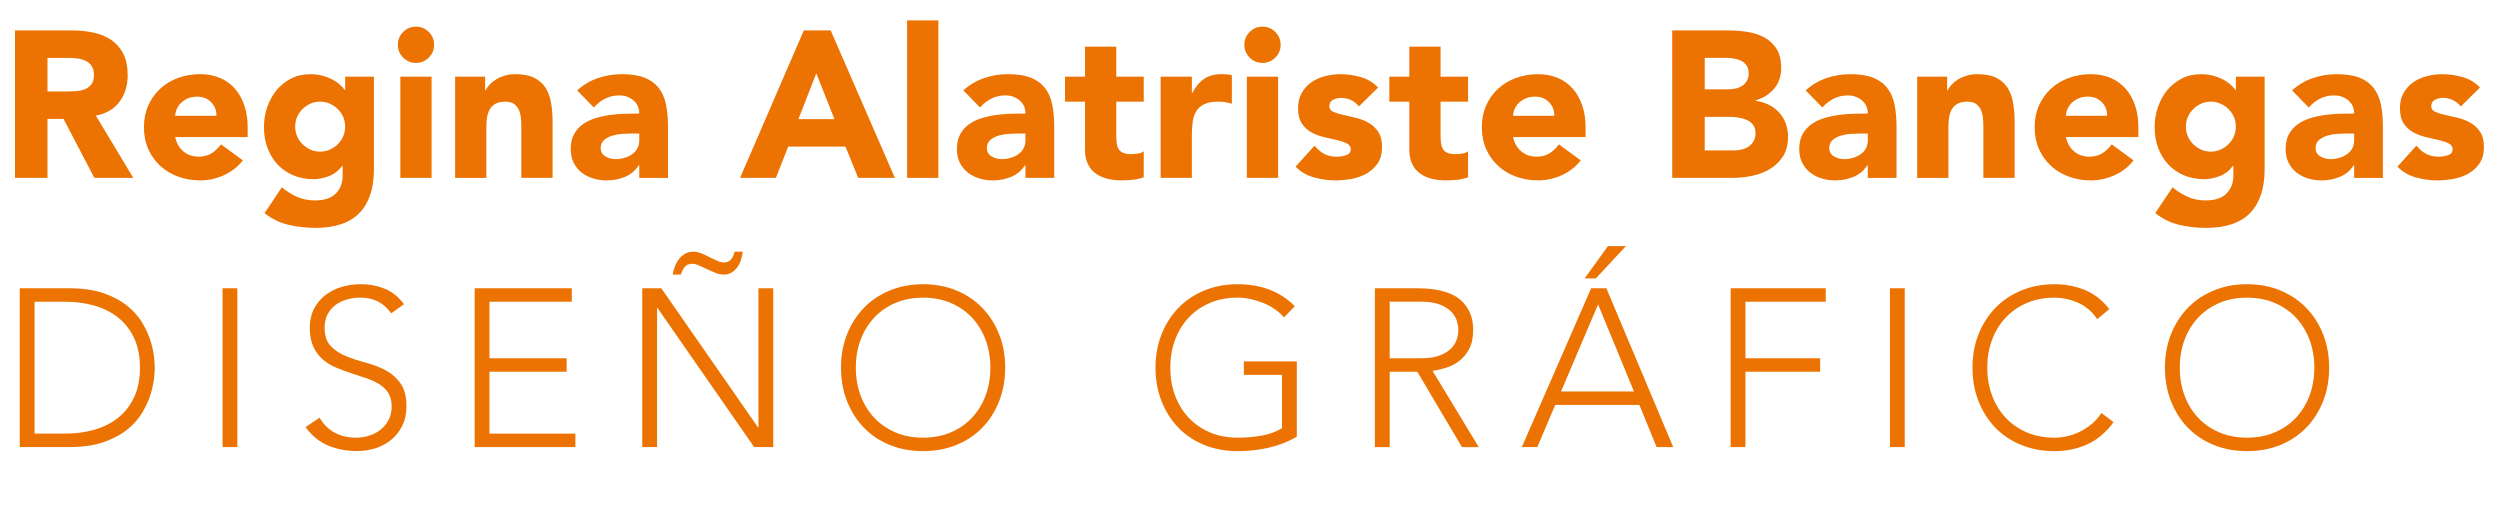<!-- Generator: Adobe Illustrator 18.1.1, SVG Export Plug-In  -->
<svg version="1.1"
	 xmlns="http://www.w3.org/2000/svg" xmlns:xlink="http://www.w3.org/1999/xlink" xmlns:a="http://ns.adobe.com/AdobeSVGViewerExtensions/3.0/"
	 x="0px" y="0px" width="156.022px" height="31.609px" viewBox="0 0 156.022 31.609" enable-background="new 0 0 156.022 31.609"
	 xml:space="preserve">
<defs>
</defs>
<g>
	<rect x="0" y="1.274" fill="none" width="156.021" height="30.334"/>
	<path fill="#EC7302" d="M0.936,1.897h3.562c0.468,0,0.912,0.046,1.332,0.137c0.421,0.091,0.789,0.243,1.105,0.455
		c0.316,0.213,0.567,0.498,0.754,0.857c0.187,0.36,0.279,0.809,0.279,1.346c0,0.65-0.169,1.203-0.507,1.657
		C7.124,6.805,6.63,7.094,5.98,7.215l2.34,3.887H5.889L3.965,7.423H2.964v3.679H0.936V1.897z M2.964,5.707H4.16
		c0.182,0,0.375-0.007,0.578-0.02C4.942,5.674,5.126,5.635,5.291,5.57C5.455,5.505,5.592,5.403,5.7,5.265S5.863,4.931,5.863,4.68
		c0-0.234-0.048-0.42-0.144-0.56C5.625,3.981,5.503,3.876,5.356,3.802C5.209,3.729,5.039,3.679,4.849,3.652S4.472,3.614,4.29,3.614
		H2.964V5.707z"/>
	<path fill="#EC7302" d="M15.158,10.01c-0.312,0.398-0.706,0.706-1.183,0.923c-0.478,0.217-0.971,0.325-1.482,0.325
		c-0.485,0-0.942-0.078-1.371-0.234c-0.43-0.156-0.802-0.379-1.118-0.669c-0.316-0.291-0.565-0.64-0.748-1.047
		C9.074,8.9,8.983,8.445,8.983,7.942c0-0.502,0.091-0.957,0.272-1.365c0.183-0.407,0.432-0.756,0.748-1.046s0.688-0.514,1.118-0.67
		c0.429-0.156,0.886-0.233,1.371-0.233c0.45,0,0.86,0.077,1.229,0.233s0.681,0.38,0.937,0.67c0.255,0.29,0.452,0.639,0.591,1.046
		c0.139,0.408,0.208,0.863,0.208,1.365v0.611h-4.523c0.078,0.373,0.247,0.669,0.507,0.891c0.26,0.221,0.58,0.331,0.962,0.331
		c0.32,0,0.592-0.071,0.812-0.214c0.221-0.144,0.414-0.327,0.578-0.553L15.158,10.01z M13.507,7.228
		c0.009-0.329-0.1-0.611-0.324-0.845c-0.226-0.234-0.516-0.352-0.871-0.352c-0.217,0-0.408,0.035-0.572,0.104
		c-0.165,0.069-0.306,0.158-0.423,0.267c-0.116,0.108-0.208,0.233-0.272,0.377c-0.065,0.143-0.103,0.292-0.11,0.448H13.507z"/>
	<path fill="#EC7302" d="M23.335,10.568c0,1.196-0.302,2.104-0.904,2.724c-0.602,0.619-1.519,0.93-2.749,0.93
		c-0.563,0-1.118-0.063-1.664-0.188c-0.546-0.126-1.049-0.371-1.508-0.734l1.079-1.612c0.303,0.251,0.621,0.45,0.955,0.598
		s0.7,0.222,1.099,0.222c0.598,0,1.038-0.146,1.319-0.436c0.282-0.291,0.423-0.661,0.423-1.111v-0.611h-0.026
		c-0.226,0.304-0.505,0.518-0.838,0.644c-0.334,0.125-0.648,0.188-0.943,0.188c-0.468,0-0.893-0.08-1.273-0.24
		c-0.382-0.161-0.709-0.386-0.981-0.677c-0.273-0.29-0.483-0.635-0.631-1.033s-0.221-0.836-0.221-1.312
		c0-0.416,0.067-0.823,0.201-1.223c0.135-0.398,0.325-0.749,0.572-1.053s0.548-0.548,0.903-0.734s0.759-0.279,1.209-0.279
		c0.277,0,0.531,0.03,0.761,0.091s0.436,0.139,0.617,0.233c0.183,0.096,0.338,0.202,0.468,0.319
		c0.131,0.116,0.234,0.231,0.312,0.344h0.026V4.783h1.794V10.568z M18.421,7.903c0,0.208,0.039,0.405,0.117,0.592
		c0.077,0.187,0.188,0.351,0.331,0.494c0.143,0.143,0.308,0.258,0.494,0.345c0.187,0.086,0.392,0.13,0.617,0.13
		c0.217,0,0.421-0.044,0.611-0.13c0.19-0.087,0.357-0.202,0.5-0.345c0.144-0.144,0.254-0.308,0.332-0.494s0.117-0.384,0.117-0.592
		s-0.039-0.405-0.117-0.591c-0.078-0.187-0.188-0.352-0.332-0.494c-0.143-0.144-0.31-0.258-0.5-0.345s-0.395-0.13-0.611-0.13
		c-0.226,0-0.431,0.043-0.617,0.13s-0.352,0.201-0.494,0.345c-0.143,0.143-0.254,0.308-0.331,0.494
		C18.46,7.498,18.421,7.695,18.421,7.903z"/>
	<path fill="#EC7302" d="M24.829,2.795c0-0.312,0.111-0.579,0.332-0.8s0.487-0.331,0.8-0.331c0.312,0,0.578,0.11,0.799,0.331
		c0.222,0.221,0.332,0.487,0.332,0.8c0,0.312-0.11,0.578-0.332,0.8c-0.221,0.221-0.487,0.331-0.799,0.331
		c-0.312,0-0.579-0.11-0.8-0.331C24.94,3.373,24.829,3.106,24.829,2.795z M24.985,4.783h1.95v6.318h-1.95V4.783z"/>
	<path fill="#EC7302" d="M28.404,4.783h1.871v0.858h0.026c0.061-0.121,0.147-0.242,0.26-0.364c0.113-0.121,0.247-0.229,0.403-0.325
		c0.156-0.095,0.334-0.173,0.533-0.233s0.416-0.091,0.649-0.091c0.494,0,0.893,0.075,1.196,0.228c0.304,0.151,0.54,0.361,0.709,0.63
		s0.283,0.585,0.344,0.949s0.092,0.759,0.092,1.183v3.484h-1.95V8.008c0-0.183-0.007-0.371-0.02-0.565
		c-0.014-0.195-0.052-0.375-0.117-0.54c-0.065-0.164-0.165-0.299-0.299-0.402c-0.135-0.104-0.327-0.156-0.579-0.156
		c-0.251,0-0.455,0.045-0.61,0.137c-0.156,0.091-0.275,0.212-0.357,0.363c-0.083,0.152-0.137,0.323-0.163,0.514
		c-0.025,0.19-0.039,0.391-0.039,0.598v3.146h-1.949V4.783z"/>
	<path fill="#EC7302" d="M39.896,10.309H39.87c-0.217,0.338-0.505,0.581-0.864,0.728c-0.36,0.147-0.739,0.222-1.138,0.222
		c-0.295,0-0.578-0.041-0.852-0.124c-0.272-0.082-0.514-0.205-0.722-0.37s-0.372-0.368-0.494-0.611
		c-0.121-0.242-0.182-0.524-0.182-0.845c0-0.364,0.067-0.672,0.201-0.923c0.135-0.252,0.316-0.459,0.546-0.624
		c0.23-0.165,0.492-0.293,0.787-0.384c0.294-0.091,0.6-0.158,0.916-0.201c0.316-0.044,0.633-0.069,0.949-0.078
		s0.609-0.013,0.878-0.013c0-0.347-0.124-0.622-0.371-0.826c-0.247-0.203-0.539-0.306-0.877-0.306c-0.321,0-0.613,0.067-0.878,0.202
		c-0.265,0.134-0.5,0.318-0.708,0.553l-1.04-1.066c0.363-0.338,0.788-0.592,1.273-0.761s0.988-0.253,1.508-0.253
		c0.572,0,1.043,0.071,1.411,0.214c0.368,0.144,0.663,0.354,0.884,0.631s0.375,0.617,0.462,1.021c0.086,0.403,0.13,0.869,0.13,1.397
		v3.211h-1.794V10.309z M39.415,8.333c-0.147,0-0.331,0.006-0.553,0.02c-0.221,0.013-0.433,0.05-0.637,0.11s-0.377,0.151-0.52,0.272
		c-0.144,0.122-0.215,0.291-0.215,0.507c0,0.234,0.1,0.408,0.299,0.521s0.407,0.169,0.624,0.169c0.19,0,0.375-0.026,0.553-0.078
		s0.336-0.125,0.475-0.221s0.249-0.217,0.331-0.364s0.124-0.32,0.124-0.52V8.333H39.415z"/>
	<path fill="#EC7302" d="M50.165,1.897h1.677l4.005,9.204h-2.288l-0.793-1.95H49.19l-0.768,1.95h-2.235L50.165,1.897z M50.945,4.575
		l-1.118,2.86h2.249L50.945,4.575z"/>
	<path fill="#EC7302" d="M56.612,1.273h1.95v9.828h-1.95V1.273z"/>
	<path fill="#EC7302" d="M63.997,10.309h-0.026c-0.217,0.338-0.505,0.581-0.864,0.728c-0.36,0.147-0.739,0.222-1.138,0.222
		c-0.295,0-0.578-0.041-0.852-0.124c-0.272-0.082-0.514-0.205-0.722-0.37s-0.372-0.368-0.494-0.611
		C59.78,9.91,59.72,9.628,59.72,9.308c0-0.364,0.067-0.672,0.201-0.923c0.135-0.252,0.316-0.459,0.546-0.624
		c0.23-0.165,0.492-0.293,0.787-0.384c0.294-0.091,0.6-0.158,0.916-0.201c0.316-0.044,0.633-0.069,0.949-0.078
		s0.609-0.013,0.878-0.013c0-0.347-0.124-0.622-0.371-0.826c-0.247-0.203-0.539-0.306-0.877-0.306c-0.321,0-0.613,0.067-0.878,0.202
		c-0.265,0.134-0.5,0.318-0.708,0.553l-1.04-1.066c0.363-0.338,0.788-0.592,1.273-0.761s0.988-0.253,1.508-0.253
		c0.572,0,1.043,0.071,1.411,0.214c0.368,0.144,0.663,0.354,0.884,0.631s0.375,0.617,0.462,1.021c0.086,0.403,0.13,0.869,0.13,1.397
		v3.211h-1.794V10.309z M63.516,8.333c-0.147,0-0.331,0.006-0.553,0.02c-0.221,0.013-0.433,0.05-0.637,0.11s-0.377,0.151-0.52,0.272
		c-0.144,0.122-0.215,0.291-0.215,0.507c0,0.234,0.1,0.408,0.299,0.521s0.407,0.169,0.624,0.169c0.19,0,0.375-0.026,0.553-0.078
		s0.336-0.125,0.475-0.221s0.249-0.217,0.331-0.364s0.124-0.32,0.124-0.52V8.333H63.516z"/>
	<path fill="#EC7302" d="M71.381,6.344h-1.716v2.105c0,0.174,0.008,0.332,0.025,0.475c0.018,0.144,0.057,0.267,0.117,0.371
		c0.061,0.104,0.154,0.184,0.279,0.24c0.126,0.057,0.293,0.084,0.501,0.084c0.104,0,0.24-0.011,0.409-0.032s0.297-0.071,0.384-0.149
		v1.625c-0.217,0.078-0.442,0.13-0.676,0.156c-0.234,0.025-0.464,0.039-0.689,0.039c-0.329,0-0.633-0.035-0.91-0.104
		s-0.52-0.18-0.728-0.331s-0.371-0.349-0.487-0.592c-0.117-0.242-0.176-0.537-0.176-0.884V6.344h-1.248V4.783h1.248V2.912h1.95
		v1.871h1.716V6.344z"/>
	<path fill="#EC7302" d="M72.434,4.783h1.949v1.015h0.026c0.208-0.391,0.455-0.683,0.741-0.878s0.646-0.292,1.079-0.292
		c0.112,0,0.225,0.004,0.338,0.013c0.112,0.009,0.216,0.026,0.312,0.052v1.781c-0.139-0.043-0.275-0.076-0.409-0.098
		c-0.135-0.021-0.275-0.032-0.423-0.032c-0.372,0-0.667,0.052-0.884,0.156c-0.217,0.104-0.384,0.249-0.5,0.436
		c-0.117,0.186-0.193,0.409-0.228,0.669c-0.035,0.26-0.053,0.546-0.053,0.858v2.639h-1.949V4.783z"/>
	<path fill="#EC7302" d="M77.659,2.795c0-0.312,0.111-0.579,0.332-0.8s0.487-0.331,0.8-0.331c0.312,0,0.578,0.11,0.799,0.331
		c0.222,0.221,0.332,0.487,0.332,0.8c0,0.312-0.11,0.578-0.332,0.8c-0.221,0.221-0.487,0.331-0.799,0.331
		c-0.312,0-0.579-0.11-0.8-0.331C77.771,3.373,77.659,3.106,77.659,2.795z M77.815,4.783h1.95v6.318h-1.95V4.783z"/>
	<path fill="#EC7302" d="M84.809,6.643c-0.286-0.355-0.663-0.533-1.131-0.533c-0.164,0-0.325,0.039-0.48,0.117
		c-0.156,0.078-0.234,0.213-0.234,0.403c0,0.155,0.08,0.271,0.24,0.344c0.16,0.074,0.364,0.14,0.611,0.195
		c0.247,0.057,0.512,0.117,0.793,0.182c0.281,0.065,0.546,0.167,0.793,0.306s0.45,0.327,0.611,0.565
		c0.16,0.239,0.24,0.558,0.24,0.956c0,0.407-0.089,0.743-0.267,1.008c-0.178,0.264-0.405,0.477-0.683,0.637
		s-0.589,0.272-0.936,0.338c-0.347,0.064-0.689,0.098-1.027,0.098c-0.442,0-0.889-0.063-1.339-0.188
		c-0.451-0.126-0.832-0.349-1.145-0.67l1.184-1.312c0.182,0.226,0.384,0.396,0.604,0.513c0.221,0.117,0.479,0.176,0.773,0.176
		c0.226,0,0.429-0.032,0.611-0.098c0.182-0.064,0.272-0.184,0.272-0.357c0-0.164-0.08-0.288-0.24-0.37s-0.364-0.151-0.611-0.208
		s-0.512-0.117-0.793-0.182c-0.281-0.065-0.546-0.163-0.793-0.293s-0.45-0.314-0.61-0.553c-0.161-0.238-0.241-0.557-0.241-0.955
		c0-0.373,0.076-0.693,0.228-0.962s0.352-0.49,0.599-0.663c0.246-0.174,0.53-0.301,0.851-0.384c0.321-0.082,0.646-0.123,0.976-0.123
		c0.416,0,0.836,0.061,1.261,0.182s0.784,0.338,1.079,0.65L84.809,6.643z"/>
	<path fill="#EC7302" d="M91.621,6.344h-1.716v2.105c0,0.174,0.008,0.332,0.025,0.475c0.018,0.144,0.057,0.267,0.117,0.371
		c0.061,0.104,0.154,0.184,0.279,0.24c0.126,0.057,0.293,0.084,0.501,0.084c0.104,0,0.24-0.011,0.409-0.032s0.297-0.071,0.384-0.149
		v1.625c-0.217,0.078-0.442,0.13-0.676,0.156c-0.234,0.025-0.464,0.039-0.689,0.039c-0.329,0-0.633-0.035-0.91-0.104
		s-0.52-0.18-0.728-0.331s-0.371-0.349-0.487-0.592c-0.117-0.242-0.176-0.537-0.176-0.884V6.344h-1.248V4.783h1.248V2.912h1.95
		v1.871h1.716V6.344z"/>
	<path fill="#EC7302" d="M98.653,10.01c-0.312,0.398-0.706,0.706-1.183,0.923c-0.478,0.217-0.971,0.325-1.482,0.325
		c-0.485,0-0.942-0.078-1.371-0.234c-0.43-0.156-0.802-0.379-1.118-0.669c-0.316-0.291-0.565-0.64-0.748-1.047
		c-0.182-0.407-0.272-0.862-0.272-1.365c0-0.502,0.091-0.957,0.272-1.365c0.183-0.407,0.432-0.756,0.748-1.046
		s0.688-0.514,1.118-0.67c0.429-0.156,0.886-0.233,1.371-0.233c0.45,0,0.86,0.077,1.229,0.233s0.681,0.38,0.937,0.67
		c0.255,0.29,0.452,0.639,0.591,1.046c0.139,0.408,0.208,0.863,0.208,1.365v0.611h-4.523c0.078,0.373,0.247,0.669,0.507,0.891
		c0.26,0.221,0.58,0.331,0.962,0.331c0.32,0,0.592-0.071,0.812-0.214c0.221-0.144,0.414-0.327,0.578-0.553L98.653,10.01z
		 M97.002,7.228c0.009-0.329-0.1-0.611-0.324-0.845c-0.226-0.234-0.516-0.352-0.871-0.352c-0.217,0-0.408,0.035-0.572,0.104
		c-0.165,0.069-0.306,0.158-0.423,0.267c-0.116,0.108-0.208,0.233-0.272,0.377c-0.065,0.143-0.103,0.292-0.11,0.448H97.002z"/>
	<path fill="#EC7302" d="M104.36,1.897h3.433c0.398,0,0.8,0.028,1.202,0.085c0.403,0.057,0.765,0.169,1.086,0.338
		c0.32,0.169,0.58,0.405,0.779,0.708c0.2,0.304,0.3,0.707,0.3,1.209c0,0.521-0.146,0.951-0.436,1.294
		c-0.291,0.342-0.674,0.587-1.15,0.734v0.026c0.303,0.043,0.578,0.128,0.825,0.253c0.247,0.126,0.459,0.286,0.637,0.481
		c0.178,0.194,0.314,0.422,0.41,0.683c0.095,0.26,0.143,0.537,0.143,0.832c0,0.485-0.104,0.89-0.312,1.215s-0.477,0.588-0.806,0.787
		s-0.7,0.342-1.111,0.429c-0.412,0.087-0.821,0.13-1.229,0.13h-3.771V1.897z M106.389,5.576h1.469c0.156,0,0.311-0.017,0.462-0.052
		c0.151-0.034,0.288-0.091,0.409-0.169s0.219-0.182,0.293-0.312c0.073-0.131,0.11-0.286,0.11-0.469c0-0.19-0.041-0.349-0.123-0.475
		c-0.083-0.125-0.189-0.223-0.319-0.292s-0.277-0.119-0.441-0.149c-0.165-0.03-0.325-0.045-0.481-0.045h-1.378V5.576z
		 M106.389,9.386h1.82c0.156,0,0.313-0.018,0.475-0.052c0.16-0.035,0.306-0.096,0.436-0.183c0.13-0.086,0.235-0.199,0.318-0.338
		c0.082-0.139,0.123-0.308,0.123-0.507c0-0.217-0.054-0.393-0.162-0.526c-0.108-0.135-0.245-0.236-0.409-0.306
		c-0.165-0.069-0.343-0.117-0.533-0.143c-0.191-0.026-0.369-0.039-0.533-0.039h-1.534V9.386z"/>
	<path fill="#EC7302" d="M116.567,10.309h-0.026c-0.217,0.338-0.505,0.581-0.864,0.728c-0.36,0.147-0.739,0.222-1.138,0.222
		c-0.295,0-0.578-0.041-0.852-0.124c-0.272-0.082-0.514-0.205-0.722-0.37s-0.372-0.368-0.494-0.611
		c-0.121-0.242-0.182-0.524-0.182-0.845c0-0.364,0.067-0.672,0.201-0.923c0.135-0.252,0.316-0.459,0.546-0.624
		c0.23-0.165,0.492-0.293,0.787-0.384c0.294-0.091,0.6-0.158,0.916-0.201c0.316-0.044,0.633-0.069,0.949-0.078
		s0.609-0.013,0.878-0.013c0-0.347-0.124-0.622-0.371-0.826c-0.247-0.203-0.539-0.306-0.877-0.306c-0.321,0-0.613,0.067-0.878,0.202
		c-0.265,0.134-0.5,0.318-0.708,0.553l-1.04-1.066c0.363-0.338,0.788-0.592,1.273-0.761s0.988-0.253,1.508-0.253
		c0.572,0,1.043,0.071,1.411,0.214c0.368,0.144,0.663,0.354,0.884,0.631s0.375,0.617,0.462,1.021c0.086,0.403,0.13,0.869,0.13,1.397
		v3.211h-1.794V10.309z M116.086,8.333c-0.147,0-0.331,0.006-0.553,0.02c-0.221,0.013-0.433,0.05-0.637,0.11
		s-0.377,0.151-0.52,0.272c-0.144,0.122-0.215,0.291-0.215,0.507c0,0.234,0.1,0.408,0.299,0.521s0.407,0.169,0.624,0.169
		c0.19,0,0.375-0.026,0.553-0.078s0.336-0.125,0.475-0.221s0.249-0.217,0.331-0.364s0.124-0.32,0.124-0.52V8.333H116.086z"/>
	<path fill="#EC7302" d="M119.648,4.783h1.871v0.858h0.026c0.061-0.121,0.147-0.242,0.26-0.364c0.113-0.121,0.247-0.229,0.403-0.325
		c0.156-0.095,0.334-0.173,0.533-0.233s0.416-0.091,0.649-0.091c0.494,0,0.893,0.075,1.196,0.228c0.304,0.151,0.54,0.361,0.709,0.63
		s0.283,0.585,0.344,0.949s0.092,0.759,0.092,1.183v3.484h-1.95V8.008c0-0.183-0.007-0.371-0.02-0.565
		c-0.014-0.195-0.052-0.375-0.117-0.54c-0.065-0.164-0.165-0.299-0.299-0.402c-0.135-0.104-0.327-0.156-0.579-0.156
		c-0.251,0-0.455,0.045-0.61,0.137c-0.156,0.091-0.275,0.212-0.357,0.363c-0.083,0.152-0.137,0.323-0.163,0.514
		c-0.025,0.19-0.039,0.391-0.039,0.598v3.146h-1.949V4.783z"/>
	<path fill="#EC7302" d="M133.154,10.01c-0.312,0.398-0.706,0.706-1.183,0.923c-0.478,0.217-0.971,0.325-1.482,0.325
		c-0.485,0-0.942-0.078-1.371-0.234c-0.43-0.156-0.802-0.379-1.118-0.669c-0.316-0.291-0.565-0.64-0.748-1.047
		c-0.182-0.407-0.272-0.862-0.272-1.365c0-0.502,0.091-0.957,0.272-1.365c0.183-0.407,0.432-0.756,0.748-1.046
		s0.688-0.514,1.118-0.67c0.429-0.156,0.886-0.233,1.371-0.233c0.45,0,0.86,0.077,1.229,0.233s0.681,0.38,0.937,0.67
		c0.255,0.29,0.452,0.639,0.591,1.046c0.139,0.408,0.208,0.863,0.208,1.365v0.611h-4.523c0.078,0.373,0.247,0.669,0.507,0.891
		c0.26,0.221,0.58,0.331,0.962,0.331c0.32,0,0.592-0.071,0.812-0.214c0.221-0.144,0.414-0.327,0.578-0.553L133.154,10.01z
		 M131.503,7.228c0.009-0.329-0.1-0.611-0.324-0.845c-0.226-0.234-0.516-0.352-0.871-0.352c-0.217,0-0.408,0.035-0.572,0.104
		c-0.165,0.069-0.306,0.158-0.423,0.267c-0.116,0.108-0.208,0.233-0.272,0.377c-0.065,0.143-0.103,0.292-0.11,0.448H131.503z"/>
	<path fill="#EC7302" d="M141.332,10.568c0,1.196-0.302,2.104-0.904,2.724c-0.602,0.619-1.519,0.93-2.749,0.93
		c-0.563,0-1.118-0.063-1.664-0.188c-0.546-0.126-1.049-0.371-1.508-0.734l1.079-1.612c0.303,0.251,0.621,0.45,0.955,0.598
		s0.7,0.222,1.099,0.222c0.598,0,1.038-0.146,1.319-0.436c0.282-0.291,0.423-0.661,0.423-1.111v-0.611h-0.026
		c-0.226,0.304-0.505,0.518-0.838,0.644c-0.334,0.125-0.648,0.188-0.943,0.188c-0.468,0-0.893-0.08-1.273-0.24
		c-0.382-0.161-0.709-0.386-0.981-0.677c-0.273-0.29-0.483-0.635-0.631-1.033s-0.221-0.836-0.221-1.312
		c0-0.416,0.067-0.823,0.201-1.223c0.135-0.398,0.325-0.749,0.572-1.053s0.548-0.548,0.903-0.734s0.759-0.279,1.209-0.279
		c0.277,0,0.531,0.03,0.761,0.091s0.436,0.139,0.617,0.233c0.183,0.096,0.338,0.202,0.468,0.319
		c0.131,0.116,0.234,0.231,0.312,0.344h0.026V4.783h1.794V10.568z M136.418,7.903c0,0.208,0.039,0.405,0.117,0.592
		c0.077,0.187,0.188,0.351,0.331,0.494c0.143,0.143,0.308,0.258,0.494,0.345c0.187,0.086,0.392,0.13,0.617,0.13
		c0.217,0,0.421-0.044,0.611-0.13c0.19-0.087,0.357-0.202,0.5-0.345c0.144-0.144,0.254-0.308,0.332-0.494s0.117-0.384,0.117-0.592
		s-0.039-0.405-0.117-0.591c-0.078-0.187-0.188-0.352-0.332-0.494c-0.143-0.144-0.31-0.258-0.5-0.345s-0.395-0.13-0.611-0.13
		c-0.226,0-0.431,0.043-0.617,0.13s-0.352,0.201-0.494,0.345c-0.143,0.143-0.254,0.308-0.331,0.494
		C136.457,7.498,136.418,7.695,136.418,7.903z"/>
	<path fill="#EC7302" d="M146.921,10.309h-0.026c-0.217,0.338-0.505,0.581-0.864,0.728c-0.36,0.147-0.739,0.222-1.138,0.222
		c-0.295,0-0.578-0.041-0.852-0.124c-0.272-0.082-0.514-0.205-0.722-0.37s-0.372-0.368-0.494-0.611
		c-0.121-0.242-0.182-0.524-0.182-0.845c0-0.364,0.067-0.672,0.201-0.923c0.135-0.252,0.316-0.459,0.546-0.624
		c0.23-0.165,0.492-0.293,0.787-0.384c0.294-0.091,0.6-0.158,0.916-0.201c0.316-0.044,0.633-0.069,0.949-0.078
		s0.609-0.013,0.878-0.013c0-0.347-0.124-0.622-0.371-0.826c-0.247-0.203-0.539-0.306-0.877-0.306c-0.321,0-0.613,0.067-0.878,0.202
		c-0.265,0.134-0.5,0.318-0.708,0.553l-1.04-1.066c0.363-0.338,0.788-0.592,1.273-0.761s0.988-0.253,1.508-0.253
		c0.572,0,1.043,0.071,1.411,0.214c0.368,0.144,0.663,0.354,0.884,0.631s0.375,0.617,0.462,1.021c0.086,0.403,0.13,0.869,0.13,1.397
		v3.211h-1.794V10.309z M146.439,8.333c-0.147,0-0.331,0.006-0.553,0.02c-0.221,0.013-0.433,0.05-0.637,0.11
		s-0.377,0.151-0.52,0.272c-0.144,0.122-0.215,0.291-0.215,0.507c0,0.234,0.1,0.408,0.299,0.521s0.407,0.169,0.624,0.169
		c0.19,0,0.375-0.026,0.553-0.078s0.336-0.125,0.475-0.221s0.249-0.217,0.331-0.364s0.124-0.32,0.124-0.52V8.333H146.439z"/>
	<path fill="#EC7302" d="M153.576,6.643c-0.286-0.355-0.663-0.533-1.131-0.533c-0.164,0-0.325,0.039-0.48,0.117
		c-0.156,0.078-0.234,0.213-0.234,0.403c0,0.155,0.08,0.271,0.24,0.344c0.16,0.074,0.364,0.14,0.611,0.195
		c0.247,0.057,0.512,0.117,0.793,0.182c0.281,0.065,0.546,0.167,0.793,0.306s0.45,0.327,0.611,0.565
		c0.16,0.239,0.24,0.558,0.24,0.956c0,0.407-0.089,0.743-0.267,1.008c-0.178,0.264-0.405,0.477-0.683,0.637
		s-0.589,0.272-0.936,0.338c-0.347,0.064-0.689,0.098-1.027,0.098c-0.442,0-0.889-0.063-1.339-0.188
		c-0.451-0.126-0.832-0.349-1.145-0.67l1.184-1.312c0.182,0.226,0.384,0.396,0.604,0.513c0.221,0.117,0.479,0.176,0.773,0.176
		c0.226,0,0.429-0.032,0.611-0.098c0.182-0.064,0.272-0.184,0.272-0.357c0-0.164-0.08-0.288-0.24-0.37s-0.364-0.151-0.611-0.208
		s-0.512-0.117-0.793-0.182c-0.281-0.065-0.546-0.163-0.793-0.293s-0.45-0.314-0.61-0.553c-0.161-0.238-0.241-0.557-0.241-0.955
		c0-0.373,0.076-0.693,0.228-0.962s0.352-0.49,0.599-0.663c0.246-0.174,0.53-0.301,0.851-0.384c0.321-0.082,0.646-0.123,0.976-0.123
		c0.416,0,0.836,0.061,1.261,0.182s0.784,0.338,1.079,0.65L153.576,6.643z"/>
	<path fill="#EC7302" d="M1.232,17.99h3.065c0.858,0,1.587,0.105,2.185,0.315c0.597,0.21,1.094,0.479,1.49,0.805
		c0.396,0.327,0.71,0.688,0.938,1.085s0.396,0.777,0.504,1.141c0.107,0.364,0.175,0.693,0.203,0.987s0.042,0.502,0.042,0.623
		s-0.014,0.329-0.042,0.623s-0.096,0.623-0.203,0.987c-0.107,0.363-0.275,0.744-0.504,1.141s-0.542,0.759-0.938,1.085
		c-0.396,0.327-0.894,0.595-1.49,0.805c-0.598,0.21-1.326,0.315-2.185,0.315H1.232V17.99z M2.156,27.062H4.06
		c0.653,0,1.265-0.082,1.834-0.245s1.064-0.413,1.484-0.749s0.751-0.763,0.994-1.281c0.242-0.518,0.364-1.132,0.364-1.841
		s-0.122-1.323-0.364-1.841c-0.243-0.519-0.574-0.945-0.994-1.281s-0.915-0.586-1.484-0.749S4.713,18.83,4.06,18.83H2.156V27.062z"
		/>
	<path fill="#EC7302" d="M13.889,17.99h0.924v9.912h-0.924V17.99z"/>
	<path fill="#EC7302" d="M19.949,26.068c0.242,0.42,0.558,0.732,0.945,0.938c0.387,0.206,0.828,0.309,1.322,0.309
		c0.309,0,0.598-0.047,0.868-0.14c0.271-0.094,0.507-0.225,0.707-0.393c0.201-0.168,0.359-0.371,0.477-0.608
		c0.116-0.238,0.175-0.507,0.175-0.806c0-0.345-0.072-0.63-0.217-0.854c-0.146-0.225-0.339-0.408-0.581-0.554
		c-0.243-0.145-0.517-0.268-0.819-0.37c-0.304-0.104-0.616-0.206-0.938-0.309c-0.322-0.103-0.636-0.219-0.938-0.35
		c-0.304-0.131-0.576-0.302-0.819-0.512c-0.242-0.21-0.437-0.474-0.581-0.791c-0.145-0.316-0.217-0.709-0.217-1.176
		c0-0.438,0.086-0.828,0.259-1.169s0.406-0.625,0.7-0.854s0.633-0.401,1.016-0.519c0.382-0.116,0.783-0.175,1.203-0.175
		c0.542,0,1.043,0.096,1.506,0.287c0.462,0.191,0.86,0.511,1.196,0.959l-0.798,0.574c-0.233-0.327-0.506-0.572-0.818-0.735
		c-0.313-0.163-0.685-0.245-1.113-0.245c-0.299,0-0.584,0.04-0.854,0.119s-0.506,0.196-0.707,0.35
		c-0.2,0.154-0.361,0.349-0.482,0.581c-0.122,0.233-0.183,0.509-0.183,0.826c0,0.495,0.126,0.875,0.378,1.142
		c0.252,0.266,0.567,0.476,0.945,0.63c0.378,0.153,0.789,0.289,1.232,0.405c0.443,0.117,0.854,0.273,1.231,0.47
		c0.378,0.195,0.693,0.469,0.945,0.818c0.252,0.351,0.378,0.833,0.378,1.449c0,0.448-0.084,0.845-0.252,1.19
		c-0.168,0.345-0.395,0.637-0.679,0.875c-0.285,0.237-0.614,0.418-0.987,0.539s-0.761,0.182-1.162,0.182
		c-0.653,0-1.255-0.114-1.806-0.343s-1.022-0.614-1.414-1.155L19.949,26.068z"/>
	<path fill="#EC7302" d="M29.624,17.99h6.062v0.84h-5.138v3.528h4.815v0.84h-4.815v3.864h5.361v0.84h-6.285V17.99z"/>
	<path fill="#EC7302" d="M40.082,17.99h1.189l6.034,8.68h0.028v-8.68h0.924v9.912h-1.19l-6.034-8.68h-0.027v8.68h-0.924V17.99z
		 M41.985,17.137c0.019-0.159,0.061-0.324,0.126-0.497s0.149-0.324,0.252-0.455c0.103-0.141,0.229-0.255,0.378-0.343
		c0.149-0.089,0.317-0.134,0.505-0.134c0.187,0,0.368,0.038,0.546,0.112c0.177,0.075,0.345,0.154,0.504,0.238
		c0.158,0.074,0.312,0.146,0.462,0.217s0.289,0.104,0.42,0.104c0.205,0,0.359-0.069,0.462-0.21c0.103-0.14,0.173-0.294,0.21-0.462
		h0.504c-0.019,0.168-0.056,0.339-0.112,0.512c-0.056,0.173-0.133,0.326-0.23,0.462c-0.098,0.135-0.217,0.245-0.357,0.329
		c-0.14,0.084-0.299,0.126-0.476,0.126c-0.187,0-0.366-0.037-0.539-0.112c-0.173-0.074-0.343-0.149-0.511-0.224
		c-0.168-0.075-0.329-0.149-0.483-0.225c-0.154-0.074-0.301-0.112-0.44-0.112c-0.215,0-0.376,0.07-0.483,0.211
		c-0.107,0.14-0.185,0.294-0.231,0.462H41.985z"/>
	<path fill="#EC7302" d="M52.485,22.946c0-0.756,0.126-1.451,0.378-2.086s0.603-1.183,1.05-1.645
		c0.448-0.463,0.987-0.824,1.617-1.086c0.63-0.261,1.323-0.392,2.079-0.392s1.449,0.131,2.079,0.392
		c0.63,0.262,1.169,0.623,1.617,1.086c0.448,0.462,0.798,1.01,1.05,1.645s0.378,1.33,0.378,2.086s-0.126,1.454-0.378,2.093
		c-0.252,0.64-0.602,1.19-1.05,1.652s-0.987,0.821-1.617,1.078s-1.323,0.385-2.079,0.385s-1.449-0.128-2.079-0.385
		s-1.169-0.616-1.617-1.078c-0.447-0.462-0.798-1.013-1.05-1.652C52.611,24.4,52.485,23.702,52.485,22.946z M53.409,22.946
		c0,0.616,0.099,1.19,0.294,1.722c0.196,0.532,0.477,0.994,0.841,1.387c0.363,0.392,0.805,0.699,1.322,0.924
		c0.519,0.224,1.1,0.336,1.743,0.336c0.645,0,1.226-0.112,1.743-0.336c0.518-0.225,0.959-0.532,1.323-0.924
		c0.363-0.393,0.644-0.854,0.84-1.387c0.196-0.531,0.294-1.105,0.294-1.722s-0.098-1.19-0.294-1.722
		c-0.196-0.532-0.477-0.994-0.84-1.387c-0.364-0.392-0.806-0.699-1.323-0.924c-0.518-0.224-1.099-0.336-1.743-0.336
		c-0.644,0-1.225,0.112-1.743,0.336c-0.518,0.225-0.959,0.532-1.322,0.924c-0.364,0.393-0.645,0.854-0.841,1.387
		C53.508,21.756,53.409,22.33,53.409,22.946z"/>
	<path fill="#EC7302" d="M80.933,27.259c-0.579,0.326-1.179,0.558-1.799,0.692c-0.621,0.136-1.253,0.203-1.897,0.203
		c-0.756,0-1.449-0.128-2.079-0.385s-1.169-0.616-1.617-1.078c-0.447-0.462-0.798-1.013-1.05-1.652
		c-0.252-0.639-0.378-1.337-0.378-2.093s0.126-1.451,0.378-2.086s0.603-1.183,1.05-1.645c0.448-0.463,0.987-0.824,1.617-1.086
		c0.63-0.261,1.323-0.392,2.079-0.392c1.475,0,2.665,0.457,3.57,1.372l-0.672,0.7c-0.149-0.178-0.334-0.343-0.554-0.497
		c-0.219-0.154-0.457-0.285-0.714-0.393c-0.257-0.106-0.524-0.19-0.805-0.252c-0.28-0.061-0.556-0.091-0.826-0.091
		c-0.644,0-1.225,0.112-1.743,0.336c-0.518,0.225-0.959,0.532-1.322,0.924c-0.364,0.393-0.645,0.854-0.841,1.387
		c-0.195,0.531-0.294,1.105-0.294,1.722s0.099,1.19,0.294,1.722c0.196,0.532,0.477,0.994,0.841,1.387
		c0.363,0.392,0.805,0.699,1.322,0.924c0.519,0.224,1.1,0.336,1.743,0.336c0.532,0,1.031-0.042,1.498-0.126s0.892-0.238,1.274-0.462
		v-3.332h-2.38v-0.84h3.304V27.259z"/>
	<path fill="#EC7302" d="M85.805,17.99h2.604c0.131,0,0.308,0.005,0.532,0.014c0.224,0.01,0.467,0.038,0.728,0.084
		c0.262,0.047,0.527,0.122,0.798,0.225c0.271,0.103,0.514,0.252,0.729,0.448c0.215,0.195,0.392,0.443,0.532,0.741
		c0.14,0.299,0.21,0.663,0.21,1.093c0,0.476-0.082,0.867-0.245,1.176c-0.163,0.308-0.369,0.558-0.616,0.749
		s-0.521,0.334-0.819,0.427c-0.299,0.094-0.583,0.159-0.854,0.196l2.884,4.76h-1.05l-2.786-4.704h-1.722v4.704h-0.924V17.99z
		 M86.729,22.358h1.96c0.485,0,0.88-0.061,1.183-0.182c0.304-0.122,0.539-0.271,0.707-0.448c0.168-0.178,0.282-0.369,0.343-0.574
		s0.092-0.392,0.092-0.56s-0.031-0.354-0.092-0.561c-0.061-0.205-0.175-0.396-0.343-0.574c-0.168-0.177-0.403-0.326-0.707-0.447
		c-0.303-0.121-0.697-0.183-1.183-0.183h-1.96V22.358z"/>
	<path fill="#EC7302" d="M99.301,17.99h0.951l4.172,9.912h-1.035l-1.078-2.632h-5.25l-1.12,2.632h-0.966L99.301,17.99z
		 M99.734,18.998l-2.311,5.433h4.551L99.734,18.998z M100.351,15.358h1.12l-1.876,2.016h-0.7L100.351,15.358z"/>
	<path fill="#EC7302" d="M108.008,17.99h5.936v0.84h-5.012v3.528h4.662v0.84h-4.662v4.704h-0.924V17.99z"/>
	<path fill="#EC7302" d="M117.948,17.99h0.924v9.912h-0.924V17.99z"/>
	<path fill="#EC7302" d="M131.905,26.349c-0.476,0.644-1.026,1.105-1.651,1.386c-0.626,0.28-1.302,0.42-2.03,0.42
		c-0.756,0-1.449-0.128-2.079-0.385s-1.169-0.616-1.617-1.078c-0.447-0.462-0.798-1.013-1.05-1.652
		c-0.252-0.639-0.378-1.337-0.378-2.093s0.126-1.451,0.378-2.086s0.603-1.183,1.05-1.645c0.448-0.463,0.987-0.824,1.617-1.086
		c0.63-0.261,1.323-0.392,2.079-0.392c0.672,0,1.3,0.119,1.883,0.357c0.583,0.237,1.095,0.637,1.533,1.196l-0.756,0.63
		c-0.308-0.466-0.702-0.807-1.183-1.021c-0.481-0.215-0.974-0.322-1.478-0.322c-0.644,0-1.225,0.112-1.743,0.336
		c-0.518,0.225-0.959,0.532-1.322,0.924c-0.364,0.393-0.645,0.854-0.841,1.387c-0.195,0.531-0.294,1.105-0.294,1.722
		s0.099,1.19,0.294,1.722c0.196,0.532,0.477,0.994,0.841,1.387c0.363,0.392,0.805,0.699,1.322,0.924
		c0.519,0.224,1.1,0.336,1.743,0.336c0.252,0,0.514-0.03,0.784-0.091s0.534-0.154,0.791-0.28s0.502-0.284,0.735-0.476
		c0.232-0.191,0.438-0.423,0.615-0.693L131.905,26.349z"/>
	<path fill="#EC7302" d="M135.111,22.946c0-0.756,0.126-1.451,0.378-2.086s0.603-1.183,1.05-1.645
		c0.448-0.463,0.987-0.824,1.617-1.086c0.63-0.261,1.323-0.392,2.079-0.392s1.449,0.131,2.079,0.392
		c0.63,0.262,1.169,0.623,1.617,1.086c0.448,0.462,0.798,1.01,1.05,1.645s0.378,1.33,0.378,2.086s-0.126,1.454-0.378,2.093
		c-0.252,0.64-0.602,1.19-1.05,1.652s-0.987,0.821-1.617,1.078s-1.323,0.385-2.079,0.385s-1.449-0.128-2.079-0.385
		s-1.169-0.616-1.617-1.078c-0.447-0.462-0.798-1.013-1.05-1.652C135.237,24.4,135.111,23.702,135.111,22.946z M136.035,22.946
		c0,0.616,0.099,1.19,0.294,1.722c0.196,0.532,0.477,0.994,0.841,1.387c0.363,0.392,0.805,0.699,1.322,0.924
		c0.519,0.224,1.1,0.336,1.743,0.336c0.645,0,1.226-0.112,1.743-0.336c0.518-0.225,0.959-0.532,1.323-0.924
		c0.363-0.393,0.644-0.854,0.84-1.387c0.196-0.531,0.294-1.105,0.294-1.722s-0.098-1.19-0.294-1.722
		c-0.196-0.532-0.477-0.994-0.84-1.387c-0.364-0.392-0.806-0.699-1.323-0.924c-0.518-0.224-1.099-0.336-1.743-0.336
		c-0.644,0-1.225,0.112-1.743,0.336c-0.518,0.225-0.959,0.532-1.322,0.924c-0.364,0.393-0.645,0.854-0.841,1.387
		C136.134,21.756,136.035,22.33,136.035,22.946z"/>
</g>
</svg>